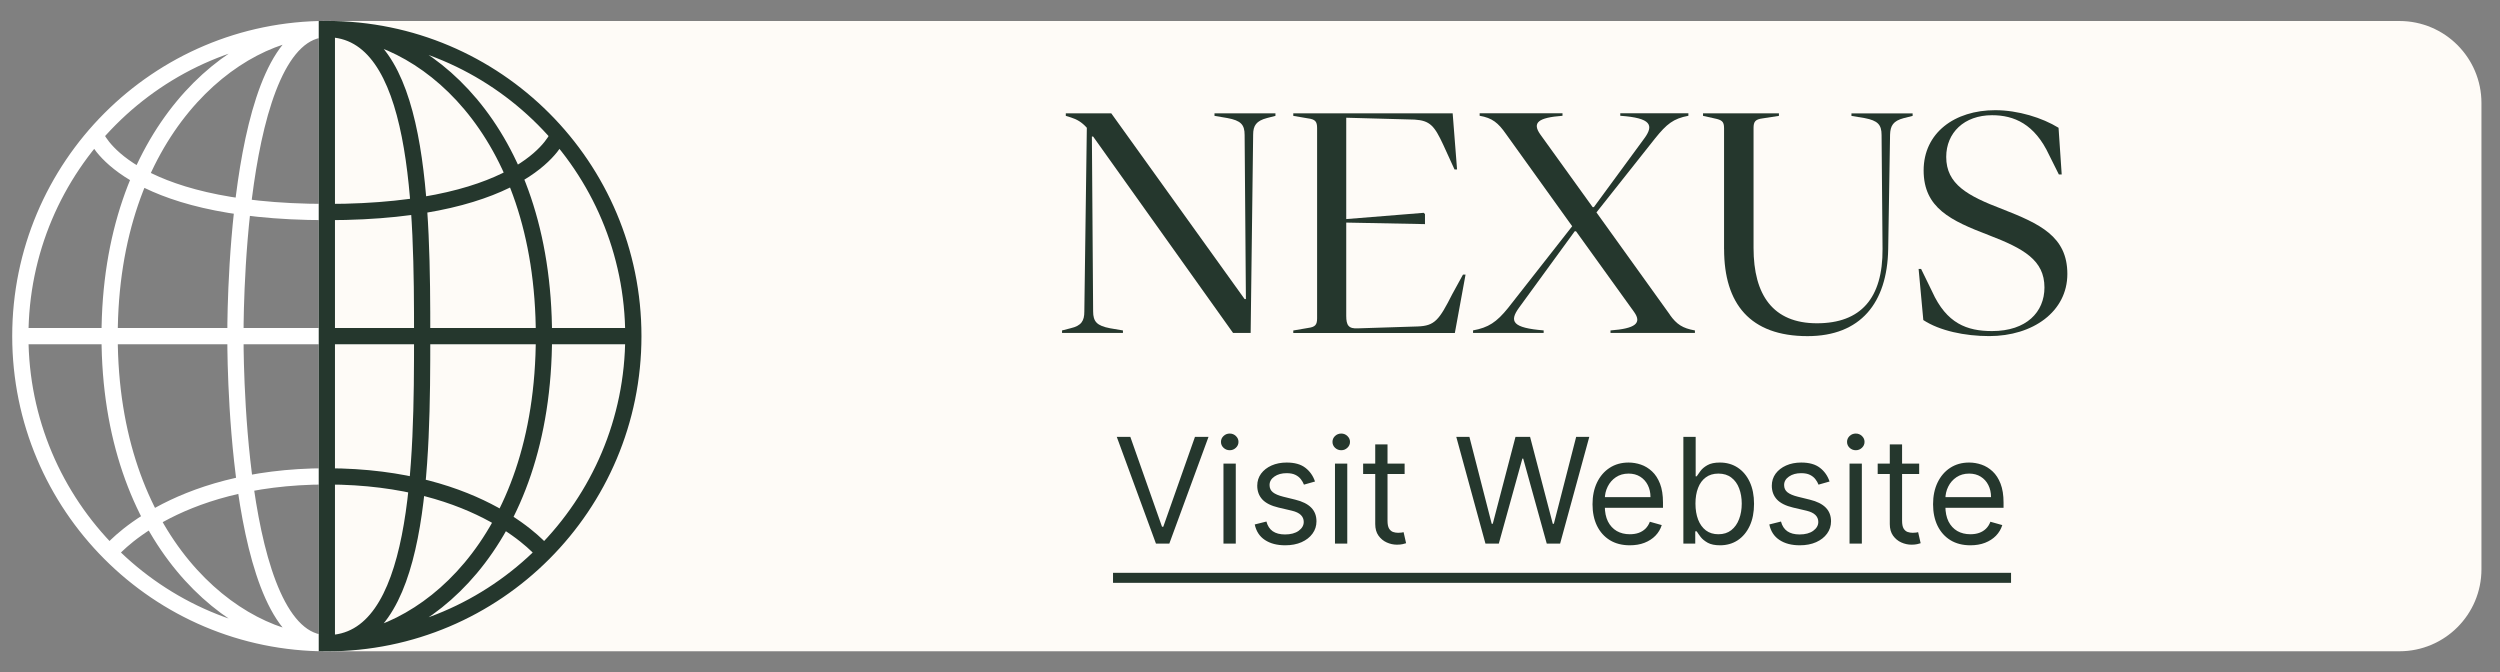 <svg width="119" height="32" viewBox="0 0 119 32" fill="none" xmlns="http://www.w3.org/2000/svg">
<rect x="0" y="0" width="119" height="32" fill="#808080" stroke="none"/>
<path d="M15.377 1H114.212C116.369 1 118.117 2.748 118.117 4.904V27.096C118.117 29.252 116.369 31 114.212 31H15.377V1Z" fill="#FEFBF7"/>
<path d="M30.146 15.999C30.146 24.072 23.614 30.617 15.557 30.617M30.146 15.999C30.146 7.926 23.614 1.382 15.557 1.382M30.146 15.999H0.968M15.557 30.617C7.499 30.617 0.968 24.072 0.968 15.999M15.557 30.617C20.033 30.617 20.094 21.978 20.094 15.999C20.094 10.021 20.033 1.382 15.557 1.382M15.557 30.617C11.08 30.617 11.207 15.999 11.207 15.999C11.207 15.999 11.08 1.382 15.557 1.382M15.557 30.617C11.08 30.617 5.218 25.664 5.218 15.999C5.218 6.335 11.08 1.382 15.557 1.382M15.557 30.617C20.033 30.617 25.89 25.944 25.89 15.999C25.89 6.055 20.033 1.382 15.557 1.382M15.557 30.617V1.382M0.968 15.999C0.968 7.926 7.499 1.382 15.557 1.382M4.537 6.42C4.537 6.42 5.865 10.093 15.557 10.093C25.248 10.093 26.576 6.42 26.576 6.42M5.218 26.313C5.218 26.313 8.121 22.675 15.557 22.675C22.992 22.675 25.895 26.313 25.895 26.313" stroke="white" stroke-width="0.773" stroke-linecap="round" stroke-linejoin="round"/>
<g clip-path="url(#clip0_1207_33644)">
<path d="M30.147 16C30.147 24.073 23.615 30.618 15.558 30.618M30.147 16C30.147 7.927 23.615 1.383 15.558 1.383M30.147 16H0.969M15.558 30.618C7.5 30.618 0.969 24.073 0.969 16M15.558 30.618C20.034 30.618 20.095 21.979 20.095 16C20.095 10.022 20.034 1.383 15.558 1.383M15.558 30.618C11.081 30.618 11.208 16 11.208 16C11.208 16 11.081 1.383 15.558 1.383M15.558 30.618C11.081 30.618 5.219 25.665 5.219 16C5.219 6.336 11.081 1.383 15.558 1.383M15.558 30.618C20.034 30.618 25.891 25.945 25.891 16C25.891 6.056 20.034 1.383 15.558 1.383M15.558 30.618V1.383M0.969 16C0.969 7.927 7.5 1.383 15.558 1.383M4.538 6.421C4.538 6.421 5.866 10.094 15.558 10.094C25.25 10.094 26.578 6.421 26.578 6.421M5.219 26.314C5.219 26.314 8.122 22.676 15.558 22.676C22.993 22.676 25.896 26.314 25.896 26.314" stroke="#25372D" stroke-width="0.773" stroke-linecap="round" stroke-linejoin="round"/>
</g>
<path d="M53.804 20.796L55.312 25.073H55.372L56.88 20.796H57.525L55.659 25.877H55.024L53.159 20.796H53.804ZM58.237 25.877V22.066H58.823V25.877H58.237ZM58.535 21.431C58.421 21.431 58.322 21.392 58.24 21.314C58.158 21.237 58.118 21.143 58.118 21.034C58.118 20.925 58.158 20.832 58.24 20.754C58.322 20.676 58.421 20.637 58.535 20.637C58.649 20.637 58.746 20.676 58.828 20.754C58.91 20.832 58.952 20.925 58.952 21.034C58.952 21.143 58.91 21.237 58.828 21.314C58.746 21.392 58.649 21.431 58.535 21.431ZM62.594 22.92L62.068 23.069C62.035 22.981 61.986 22.896 61.922 22.813C61.859 22.729 61.773 22.659 61.664 22.605C61.555 22.55 61.415 22.523 61.245 22.523C61.011 22.523 60.817 22.576 60.662 22.684C60.508 22.79 60.431 22.925 60.431 23.088C60.431 23.234 60.484 23.349 60.59 23.433C60.696 23.518 60.861 23.588 61.086 23.644L61.651 23.783C61.992 23.866 62.246 23.992 62.413 24.163C62.58 24.331 62.664 24.549 62.664 24.815C62.664 25.033 62.601 25.229 62.475 25.401C62.351 25.573 62.177 25.708 61.954 25.808C61.731 25.907 61.471 25.956 61.175 25.956C60.786 25.956 60.465 25.872 60.21 25.703C59.955 25.535 59.794 25.288 59.726 24.964L60.282 24.825C60.335 25.03 60.435 25.184 60.582 25.287C60.731 25.389 60.925 25.44 61.165 25.44C61.438 25.44 61.655 25.382 61.815 25.267C61.977 25.149 62.058 25.009 62.058 24.845C62.058 24.713 62.012 24.602 61.919 24.512C61.827 24.422 61.684 24.354 61.493 24.309L60.858 24.16C60.509 24.078 60.252 23.949 60.089 23.776C59.926 23.6 59.845 23.381 59.845 23.118C59.845 22.903 59.906 22.713 60.026 22.547C60.149 22.382 60.315 22.252 60.525 22.158C60.737 22.064 60.977 22.017 61.245 22.017C61.622 22.017 61.918 22.099 62.133 22.265C62.349 22.43 62.503 22.648 62.594 22.92ZM63.545 25.877V22.066H64.13V25.877H63.545ZM63.843 21.431C63.729 21.431 63.63 21.392 63.547 21.314C63.467 21.237 63.426 21.143 63.426 21.034C63.426 20.925 63.467 20.832 63.547 20.754C63.63 20.676 63.729 20.637 63.843 20.637C63.957 20.637 64.054 20.676 64.135 20.754C64.218 20.832 64.26 20.925 64.26 21.034C64.26 21.143 64.218 21.237 64.135 21.314C64.054 21.392 63.957 21.431 63.843 21.431ZM66.86 22.066V22.562H64.885V22.066H66.86ZM65.461 21.153H66.046V24.785C66.046 24.951 66.07 25.075 66.118 25.157C66.168 25.238 66.231 25.293 66.307 25.321C66.385 25.348 66.466 25.361 66.552 25.361C66.617 25.361 66.67 25.358 66.711 25.351C66.753 25.343 66.786 25.336 66.811 25.331L66.93 25.857C66.89 25.872 66.835 25.887 66.763 25.902C66.692 25.918 66.602 25.927 66.493 25.927C66.328 25.927 66.165 25.891 66.007 25.82C65.85 25.749 65.719 25.64 65.615 25.495C65.512 25.349 65.461 25.166 65.461 24.944V21.153ZM70.708 25.877L69.319 20.796H69.944L71.006 24.934H71.055L72.137 20.796H72.832L73.913 24.934H73.963L75.025 20.796H75.65L74.261 25.877H73.626L72.504 21.828H72.465L71.343 25.877H70.708ZM77.58 25.956C77.213 25.956 76.896 25.875 76.63 25.713C76.365 25.549 76.161 25.321 76.017 25.029C75.875 24.734 75.804 24.392 75.804 24.001C75.804 23.611 75.875 23.267 76.017 22.969C76.161 22.67 76.361 22.437 76.618 22.27C76.876 22.101 77.177 22.017 77.521 22.017C77.719 22.017 77.915 22.05 78.109 22.116C78.302 22.182 78.478 22.29 78.637 22.438C78.796 22.586 78.922 22.781 79.017 23.024C79.111 23.267 79.158 23.566 79.158 23.922V24.17H76.221V23.664H78.563C78.563 23.449 78.52 23.257 78.434 23.088C78.349 22.92 78.229 22.787 78.072 22.689C77.916 22.591 77.732 22.543 77.521 22.543C77.287 22.543 77.086 22.601 76.915 22.716C76.747 22.83 76.617 22.979 76.526 23.163C76.435 23.346 76.389 23.543 76.389 23.753V24.091C76.389 24.378 76.439 24.622 76.538 24.823C76.639 25.021 76.779 25.172 76.958 25.277C77.136 25.379 77.344 25.43 77.58 25.43C77.734 25.43 77.873 25.409 77.997 25.366C78.123 25.321 78.231 25.255 78.322 25.167C78.413 25.078 78.483 24.967 78.533 24.835L79.099 24.994C79.039 25.186 78.939 25.354 78.798 25.5C78.658 25.644 78.484 25.756 78.277 25.837C78.071 25.917 77.838 25.956 77.58 25.956ZM80.128 25.877V20.796H80.714V22.672H80.763C80.806 22.605 80.866 22.521 80.942 22.419C81.02 22.314 81.13 22.222 81.274 22.141C81.42 22.058 81.617 22.017 81.865 22.017C82.186 22.017 82.469 22.097 82.713 22.257C82.958 22.418 83.149 22.645 83.286 22.939C83.424 23.234 83.492 23.581 83.492 23.982C83.492 24.385 83.424 24.735 83.286 25.031C83.149 25.325 82.959 25.554 82.716 25.716C82.473 25.876 82.192 25.956 81.875 25.956C81.63 25.956 81.434 25.916 81.287 25.835C81.14 25.752 81.026 25.659 80.947 25.554C80.868 25.449 80.806 25.361 80.763 25.291H80.694V25.877H80.128ZM80.704 23.972C80.704 24.259 80.746 24.513 80.83 24.733C80.915 24.952 81.038 25.123 81.2 25.247C81.362 25.369 81.561 25.43 81.795 25.43C82.04 25.43 82.244 25.366 82.408 25.237C82.574 25.106 82.698 24.931 82.78 24.711C82.865 24.489 82.907 24.243 82.907 23.972C82.907 23.704 82.865 23.462 82.783 23.247C82.702 23.03 82.579 22.859 82.413 22.734C82.249 22.606 82.043 22.543 81.795 22.543C81.557 22.543 81.357 22.603 81.195 22.724C81.033 22.843 80.91 23.01 80.828 23.225C80.745 23.438 80.704 23.687 80.704 23.972ZM87.087 22.92L86.561 23.069C86.528 22.981 86.479 22.896 86.415 22.813C86.352 22.729 86.266 22.659 86.157 22.605C86.048 22.55 85.908 22.523 85.738 22.523C85.504 22.523 85.31 22.576 85.155 22.684C85.001 22.79 84.924 22.925 84.924 23.088C84.924 23.234 84.977 23.349 85.083 23.433C85.189 23.518 85.354 23.588 85.579 23.644L86.144 23.783C86.485 23.866 86.739 23.992 86.906 24.163C87.073 24.331 87.157 24.549 87.157 24.815C87.157 25.033 87.094 25.229 86.968 25.401C86.844 25.573 86.67 25.708 86.447 25.808C86.224 25.907 85.964 25.956 85.668 25.956C85.279 25.956 84.958 25.872 84.703 25.703C84.448 25.535 84.287 25.288 84.219 24.964L84.775 24.825C84.828 25.03 84.928 25.184 85.075 25.287C85.224 25.389 85.418 25.44 85.658 25.44C85.931 25.44 86.148 25.382 86.308 25.267C86.47 25.149 86.551 25.009 86.551 24.845C86.551 24.713 86.505 24.602 86.412 24.512C86.32 24.422 86.177 24.354 85.986 24.309L85.35 24.16C85.002 24.078 84.745 23.949 84.582 23.776C84.419 23.6 84.338 23.381 84.338 23.118C84.338 22.903 84.399 22.713 84.519 22.547C84.642 22.382 84.808 22.252 85.018 22.158C85.23 22.064 85.47 22.017 85.738 22.017C86.115 22.017 86.411 22.099 86.626 22.265C86.842 22.43 86.996 22.648 87.087 22.92ZM88.038 25.877V22.066H88.624V25.877H88.038ZM88.336 21.431C88.222 21.431 88.123 21.392 88.04 21.314C87.96 21.237 87.919 21.143 87.919 21.034C87.919 20.925 87.96 20.832 88.04 20.754C88.123 20.676 88.222 20.637 88.336 20.637C88.45 20.637 88.547 20.676 88.629 20.754C88.711 20.832 88.752 20.925 88.752 21.034C88.752 21.143 88.711 21.237 88.629 21.314C88.547 21.392 88.45 21.431 88.336 21.431ZM91.353 22.066V22.562H89.378V22.066H91.353ZM89.954 21.153H90.539V24.785C90.539 24.951 90.563 25.075 90.611 25.157C90.661 25.238 90.724 25.293 90.8 25.321C90.878 25.348 90.96 25.361 91.046 25.361C91.11 25.361 91.163 25.358 91.204 25.351C91.246 25.343 91.279 25.336 91.303 25.331L91.423 25.857C91.383 25.872 91.328 25.887 91.256 25.902C91.185 25.918 91.095 25.927 90.986 25.927C90.821 25.927 90.659 25.891 90.5 25.82C90.343 25.749 90.212 25.64 90.108 25.495C90.005 25.349 89.954 25.166 89.954 24.944V21.153ZM93.791 25.956C93.424 25.956 93.107 25.875 92.841 25.713C92.576 25.549 92.372 25.321 92.228 25.029C92.085 24.734 92.014 24.392 92.014 24.001C92.014 23.611 92.085 23.267 92.228 22.969C92.372 22.67 92.572 22.437 92.828 22.27C93.086 22.101 93.387 22.017 93.731 22.017C93.93 22.017 94.126 22.05 94.319 22.116C94.513 22.182 94.689 22.29 94.848 22.438C95.006 22.586 95.133 22.781 95.227 23.024C95.321 23.267 95.369 23.566 95.369 23.922V24.17H92.431V23.664H94.773C94.773 23.449 94.73 23.257 94.644 23.088C94.56 22.92 94.439 22.787 94.282 22.689C94.126 22.591 93.943 22.543 93.731 22.543C93.498 22.543 93.296 22.601 93.126 22.716C92.957 22.83 92.827 22.979 92.736 23.163C92.645 23.346 92.6 23.543 92.6 23.753V24.091C92.6 24.378 92.65 24.622 92.749 24.823C92.85 25.021 92.989 25.172 93.168 25.277C93.347 25.379 93.554 25.43 93.791 25.43C93.945 25.43 94.083 25.409 94.207 25.366C94.333 25.321 94.442 25.255 94.532 25.167C94.623 25.078 94.694 24.967 94.743 24.835L95.309 24.994C95.249 25.186 95.149 25.354 95.009 25.5C94.868 25.644 94.695 25.756 94.488 25.837C94.281 25.917 94.049 25.956 93.791 25.956Z" fill="#25372D"/>
<path d="M52.98 27.266H95.726V27.743H52.98V27.266Z" fill="#25372D"/>
<a href="https://beviq.co/">
<rect fill="black" fill-opacity="0" y="-0.228" width="42.746" height="8.455"/>
</a>
<path d="M57.812 5.396H60.711V5.515L60.307 5.619C59.798 5.754 59.65 5.978 59.65 6.41L59.531 15.848H58.694L52.033 6.499H51.974L52.033 14.819C52.033 15.312 52.213 15.505 52.839 15.625L53.452 15.729V15.848H50.553V15.729L50.958 15.625C51.481 15.505 51.614 15.266 51.614 14.834L51.733 6.082C51.494 5.813 51.255 5.678 50.971 5.589L50.732 5.515V5.396H52.898L59.244 14.236H59.305L59.244 6.425C59.244 5.932 59.066 5.739 58.423 5.619L57.81 5.515V5.396H57.812Z" fill="#25372D"/>
<path d="M69.64 13.072H69.76L69.251 15.85H61.56V15.731L62.262 15.611C62.605 15.566 62.694 15.462 62.694 15.149V6.097C62.694 5.784 62.605 5.68 62.262 5.635L61.56 5.515V5.396H69.147L69.356 8.068H69.236L68.697 6.888C68.28 5.993 68.07 5.739 67.337 5.693L64.081 5.604V10.428L67.77 10.13L67.829 10.191V10.668L64.081 10.595V15.031C64.081 15.479 64.185 15.659 64.648 15.629L67.485 15.539C68.291 15.509 68.5 15.242 69.128 14.001L69.636 13.075L69.64 13.072Z" fill="#25372D"/>
<path d="M79.483 14.982C79.811 15.444 80.095 15.625 80.678 15.729V15.848H76.66V15.729C77.84 15.64 78.168 15.386 77.781 14.847L75.018 11.008H74.957L72.313 14.636C71.82 15.308 72 15.607 73.478 15.727V15.847H70.117V15.727C70.849 15.592 71.238 15.338 71.79 14.652L74.836 10.769L71.685 6.378C71.311 5.841 71.029 5.615 70.431 5.511V5.392H74.375V5.511C73.21 5.6 72.926 5.839 73.314 6.393L75.809 9.858H75.869L78.259 6.602C78.737 5.959 78.603 5.615 77.125 5.511V5.392H80.367V5.511C79.65 5.646 79.337 5.9 78.783 6.587L75.991 10.111L79.487 14.98L79.483 14.982Z" fill="#25372D"/>
<path d="M82.065 11.861V6.097C82.065 5.784 81.961 5.708 81.603 5.635L81.064 5.515V5.396H84.677V5.515L83.901 5.635C83.543 5.68 83.469 5.8 83.469 6.097V11.803C83.469 14.043 84.395 15.388 86.487 15.388C88.579 15.388 89.624 14.193 89.609 11.848L89.563 6.427C89.563 5.934 89.383 5.741 88.757 5.621L88.129 5.517V5.397H91.041V5.517L90.624 5.621C90.115 5.756 89.981 5.98 89.967 6.412L89.878 11.863C89.833 14.416 88.564 16 86.039 16C83.306 16 82.067 14.462 82.067 11.863L82.065 11.861Z" fill="#25372D"/>
<path d="M91.55 15.237L91.326 12.802H91.445L91.969 13.877C92.656 15.4 93.627 15.759 94.822 15.759C96.464 15.759 97.316 14.848 97.316 13.684C97.316 12.384 96.33 11.832 94.657 11.19C92.864 10.503 91.565 9.905 91.565 8.113C91.565 6.321 93.043 5.245 94.97 5.245C96.06 5.245 97.21 5.604 97.987 6.082L98.137 8.306H98.002L97.54 7.381C96.853 5.901 95.867 5.484 94.822 5.484C93.492 5.484 92.64 6.321 92.64 7.47C92.64 8.769 93.655 9.321 95.3 9.949C97.092 10.651 98.406 11.248 98.406 13.041C98.406 14.833 96.764 15.998 94.687 15.998C93.522 15.998 92.327 15.744 91.55 15.235V15.237Z" fill="#25372D"/>
<defs>
<clipPath id="clip0_1207_33644">
<rect width="15.411" height="30.411" fill="white" transform="translate(15.172 0.795)"/>
</clipPath>
</defs>
</svg>
